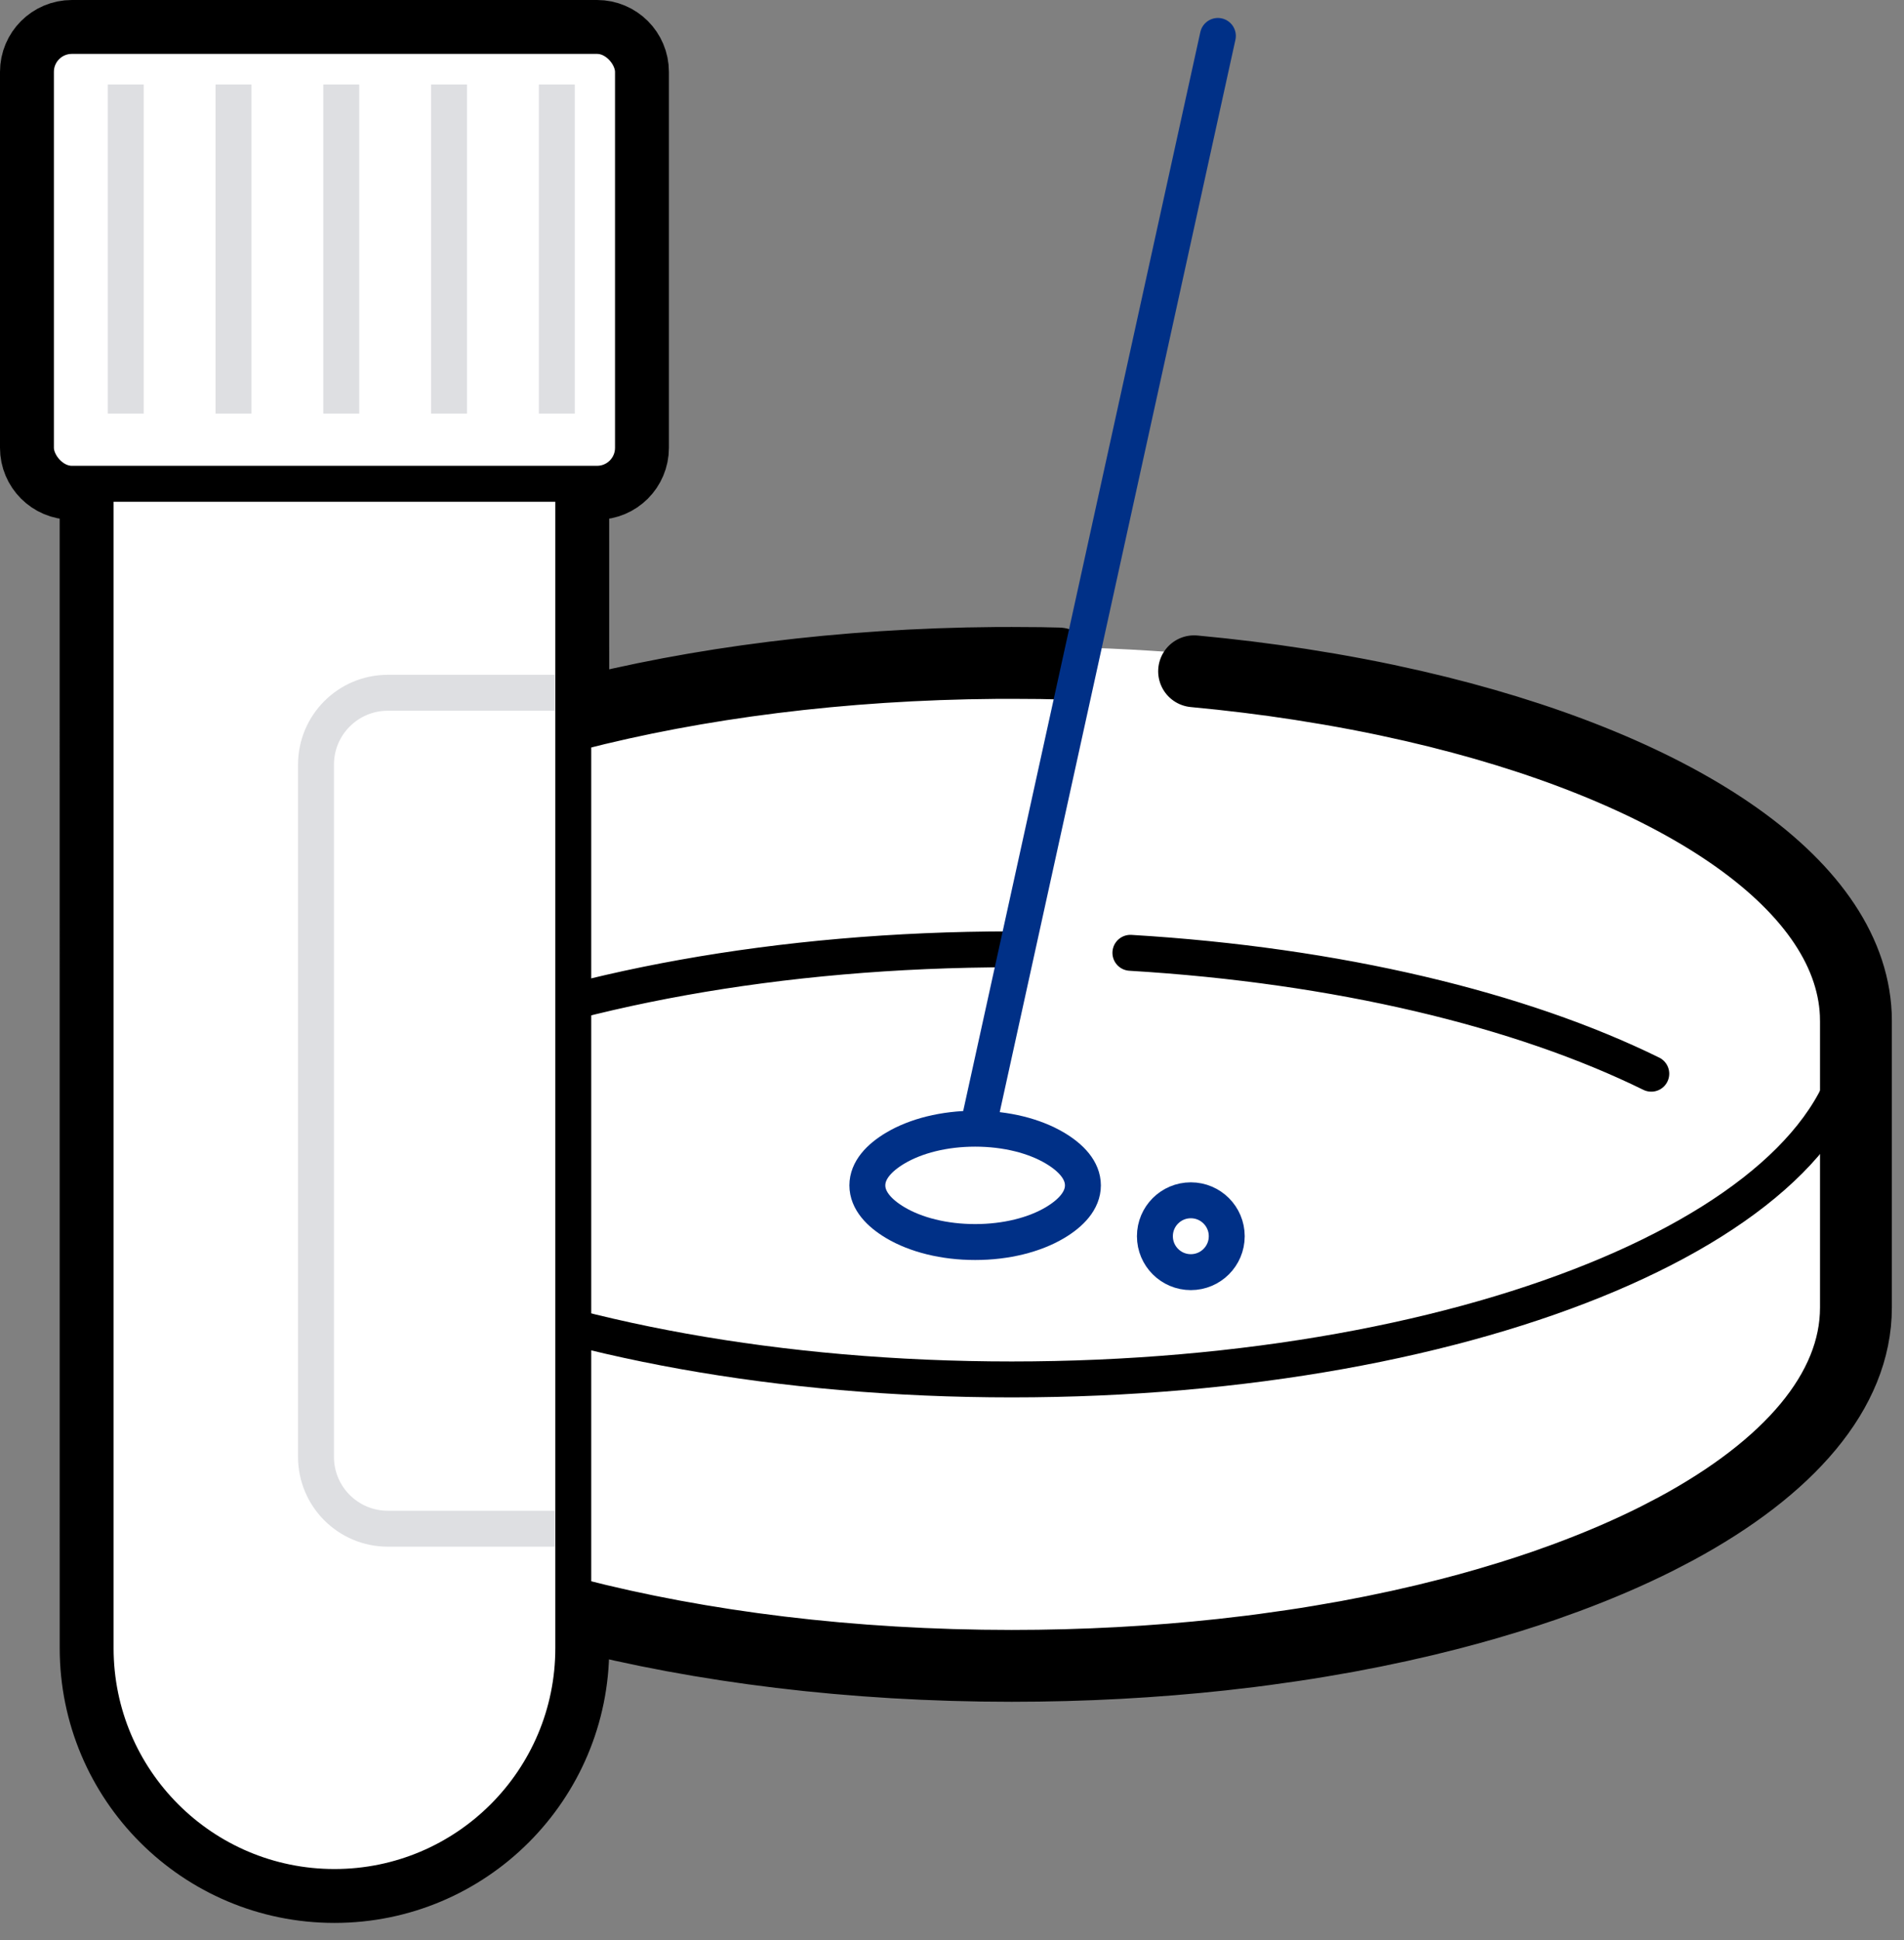 <?xml version="1.0" encoding="UTF-8"?>
<svg width="53px" height="54px" viewBox="0 0 53 54" version="1.1" xmlns="http://www.w3.org/2000/svg" xmlns:xlink="http://www.w3.org/1999/xlink">
    <rect x="0" y="0" width="53" height="54" fill="#808080" stroke="none"/>
    <title>icon-covid-elisa</title>
    <g id="Page-1" stroke="none" stroke-width="1" fill="none" fill-rule="evenodd">
        <g id="08-Covid" transform="translate(-158, -2291)">
            <g id="icon-covid-elisa" transform="translate(159, 2292)">
                <path d="M27.5,45.079 C39.19,45.079 49.19,41.447 51,36.69 C51.199,36.165 51,27.548 51,27 C51,21.477 40.479,17 27.5,17 C14.521,17 4,21.477 4,27 C4,27.391 3.897,35.856 4,36.236 C5.347,41.214 15.441,45.079 27.5,45.079 Z" id="Oval" fill="#FFFFFF"></path>
                <path d="M32.239,17.684 C33.25,17.778 34.236,17.9 35.193,18.048 L36.006,18.181 C36.543,18.274 37.07,18.374 37.587,18.483 L38.354,18.652 C45.558,20.311 50.49,23.521 50.658,27.227 L50.662,27.423 L50.662,35.394 C50.662,37.72 48.786,39.859 45.642,41.555 L45.135,41.819 C44.359,42.21 43.514,42.574 42.607,42.91 L41.994,43.13 C41.683,43.237 41.365,43.341 41.041,43.442 L40.384,43.639 C40.052,43.735 39.713,43.828 39.369,43.917 L38.673,44.09 L37.962,44.253 L37.236,44.406 L36.496,44.549 L35.743,44.68 C35.49,44.723 35.235,44.763 34.977,44.801 L34.199,44.911 C34.068,44.929 33.937,44.946 33.806,44.962 L33.01,45.055 C31.14,45.258 29.181,45.366 27.162,45.366 C22.693,45.366 18.515,44.837 14.958,43.918 L14.958,44.873 C14.958,48.545 11.981,51.521 8.31,51.521 C4.638,51.521 1.662,48.545 1.662,44.873 L1.661,12.464 L1,12.465 C0.448,12.465 -3.97903932e-13,12.017 -3.97903932e-13,11.465 L-3.97903932e-13,1 C-3.97903932e-13,0.448 0.448,0 1,0 L15.62,0 C16.172,0 16.62,0.448 16.62,1 L16.62,11.465 C16.62,12.017 16.172,12.465 15.62,12.465 L14.957,12.464 L14.958,18.899 C18.4,18.01 22.424,17.485 26.73,17.452 L27.162,17.451 L27.96,17.456 L28.469,17.467" id="Path" stroke="#000000" stroke-width="2" stroke-linecap="round" stroke-linejoin="round"></path>
                <ellipse id="Oval" stroke="#003087" cx="32.148" cy="33.408" rx="1" ry="1"></ellipse>
                <path d="M44.965,28.885 C41.334,27.099 36.237,25.865 30.466,25.52 M27.162,25.423 C14.183,25.423 3.662,29.887 3.662,35.394 C3.662,40.902 14.183,45.366 27.162,45.366 C40.141,45.366 50.662,40.902 50.662,35.394 L50.662,27.423" id="Shape" stroke="#000000" stroke-linecap="round" stroke-linejoin="round"></path>
                <path d="M28.512,17.467 C28.066,17.456 27.615,17.451 27.162,17.451 C14.183,17.451 3.662,21.915 3.662,27.423 C3.662,32.93 14.183,37.394 27.162,37.394 C40.141,37.394 50.662,32.93 50.662,27.423 C50.662,22.655 42.777,18.669 32.239,17.684" id="Path" stroke="#000000" stroke-linecap="round"></path>
                <line x1="26.144" y1="30.739" x2="32.901" y2="6.03961325e-14" id="Path-36" stroke="#003087" stroke-linecap="round"></line>
                <path d="M1.662,8.31 L14.958,8.31 L14.958,44.873 C14.958,48.545 11.981,51.521 8.31,51.521 C4.638,51.521 1.662,48.545 1.662,44.873 L1.662,8.31 L1.662,8.31 Z" id="Rectangle" stroke="#000000" fill="#FFFFFF"></path>
                <path d="M7.796,18.282 L12.444,18.282 C13.549,18.282 14.444,19.177 14.444,20.282 L14.444,39.549 C14.444,40.654 13.549,41.549 12.444,41.549 L7.796,41.549" id="Path" stroke="#DEDFE2" fill="#FFFFFF" transform="translate(11.12, 29.915) scale(-1, 1) translate(-11.12, -29.915) "></path>
                <rect id="Rectangle" stroke="#000000" fill="#FFFFFF" x="7.46069873e-14" y="5.59552404e-14" width="16.62" height="12.465" rx="1"></rect>
                <path d="M26.144,30.415 C27.009,30.415 27.796,30.617 28.364,30.954 C28.812,31.22 29.144,31.57 29.144,31.993 C29.144,32.415 28.812,32.766 28.364,33.032 C27.796,33.369 27.009,33.57 26.144,33.57 C25.279,33.57 24.492,33.369 23.924,33.032 C23.476,32.766 23.144,32.415 23.144,31.993 C23.144,31.57 23.476,31.22 23.924,30.954 C24.492,30.617 25.279,30.415 26.144,30.415 Z" id="Oval" stroke="#003087" fill="#FFFFFF"></path>
                <line x1="2.5" y1="1.352" x2="2.5" y2="10.511" id="Path-37" stroke="#DEDFE2"></line>
                <line x1="5.5" y1="1.352" x2="5.5" y2="10.511" id="Path-37-Copy" stroke="#DEDFE2"></line>
                <line x1="8.5" y1="1.352" x2="8.5" y2="10.511" id="Path-37-Copy-2" stroke="#DEDFE2"></line>
                <line x1="11.5" y1="1.352" x2="11.5" y2="10.511" id="Path-37-Copy-3" stroke="#DEDFE2"></line>
                <line x1="14.5" y1="1.352" x2="14.5" y2="10.511" id="Path-37-Copy-4" stroke="#DEDFE2"></line>
            </g>
        </g>
    </g>
</svg>